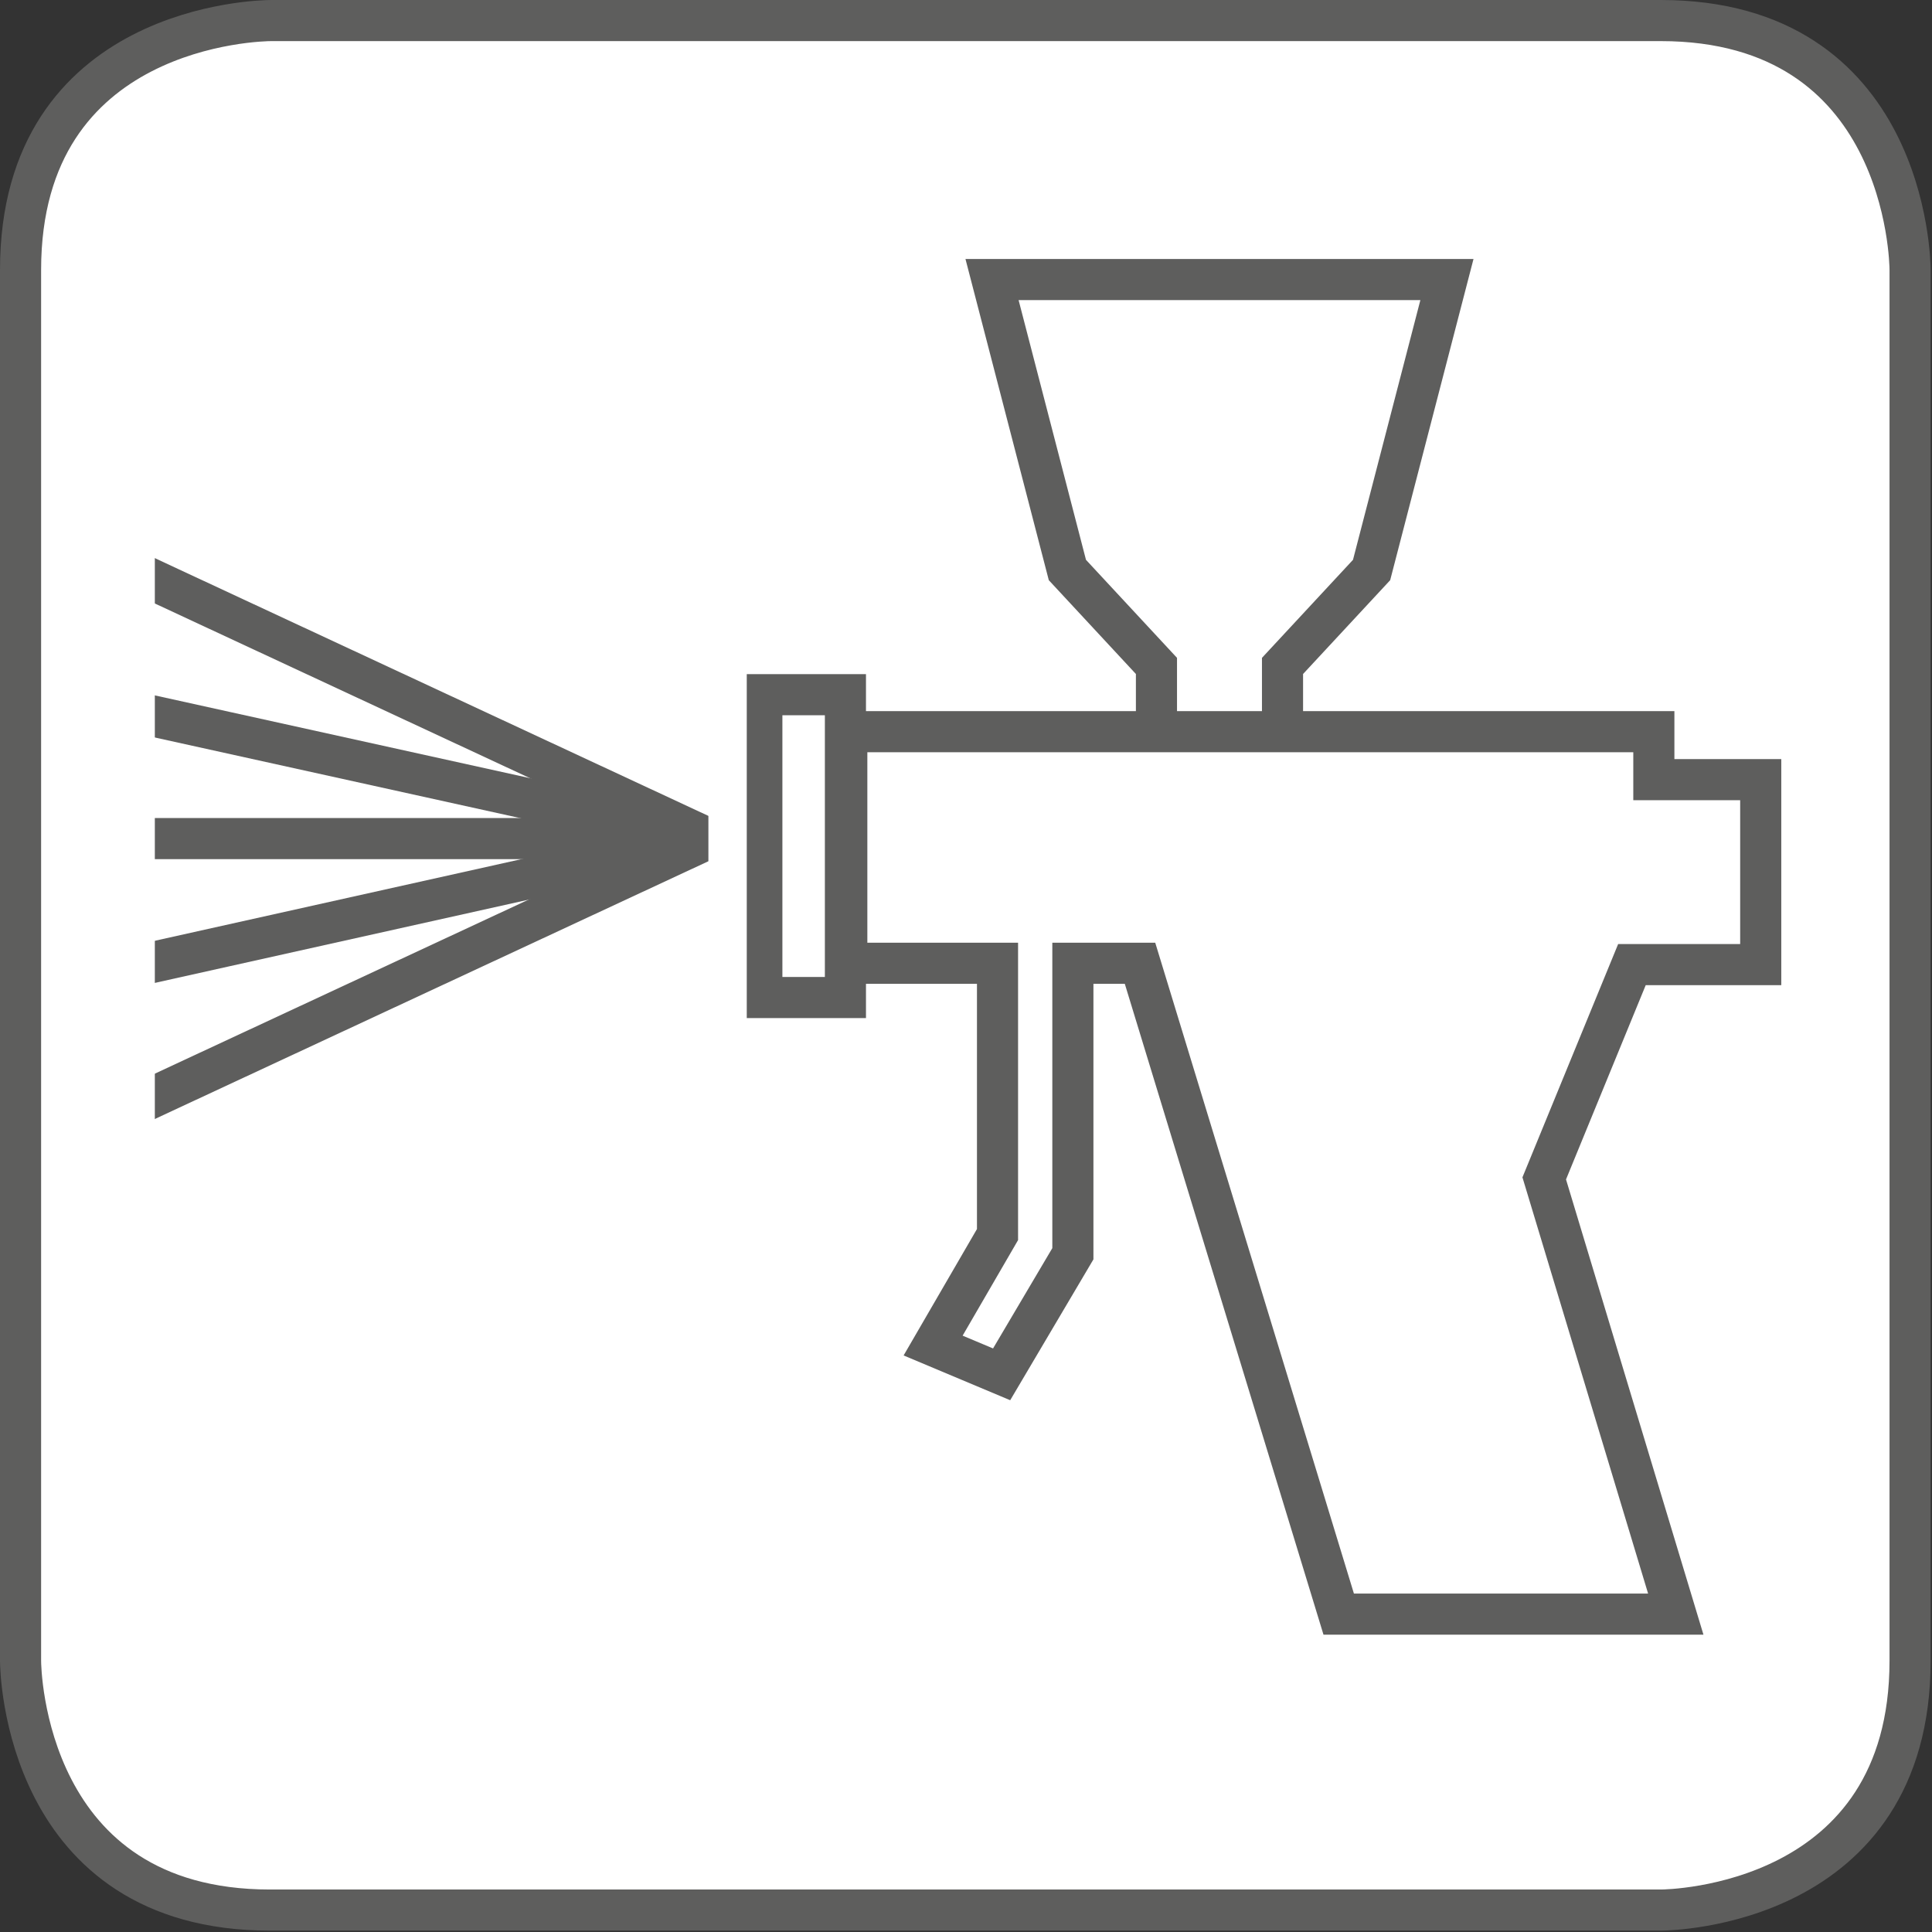 <?xml version="1.0" encoding="utf-8"?>
<!-- Generator: Adobe Illustrator 19.2.1, SVG Export Plug-In . SVG Version: 6.00 Build 0)  -->
<svg version="1.1" id="Ebene_1" xmlns="http://www.w3.org/2000/svg" xmlns:xlink="http://www.w3.org/1999/xlink" x="0px" y="0px"
	 viewBox="0 0 141 141" style="enable-background:new 0 0 141 141;" xml:space="preserve">
<rect x="0" y="0" width="141" height="141" fill="#333333" stroke="none"/>
<style type="text/css">
	.st0{fill:#FFFFFF;}
	.st1{clip-path:url(#SVGID_2_);fill:none;stroke:#5E5E5D;stroke-width:3;}
	.st2{clip-path:url(#SVGID_2_);fill:#FFFFFF;}
	.st3{fill:none;stroke:#5E5E5D;stroke-width:3;}
</style>
<path class="st0" d="M19.8,1.5C19,1.5,1.5,1.8,1.5,19.7v101.5c0,0.7,0.3,18.2,18.2,18.2h101.5c0.7,0,18.2-0.3,18.2-18.2V19.7
	c0-0.7-0.3-18.2-18.2-18.2H19.8L19.8,1.5L19.8,1.5z"/>
<g>
	<defs>
		<path id="SVGID_1_" d="M19.7,0C19.7,0,0,0,0,19.7v101.5c0,0,0,19.7,19.7,19.7h101.5c0,0,19.7,0,19.7-19.7V19.7
			c0,0,0-19.7-19.7-19.7H19.7L19.7,0z"/>
	</defs>
	<clipPath id="SVGID_2_">
		<use xlink:href="#SVGID_1_"  style="overflow:visible;"/>
	</clipPath>
	<line class="st1" x1="2" y1="61.2" x2="51.7" y2="61.2"/>
	<line class="st1" x1="3.2" y1="72" x2="51.7" y2="61.2"/>
	<line class="st1" x1="6.6" y1="40.2" x2="51.7" y2="61.2"/>
	<line class="st1" x1="6.6" y1="82.2" x2="51.7" y2="61.2"/>
	<line class="st1" x1="3.2" y1="50.5" x2="51.7" y2="61.2"/>
	<polygon class="st2" points="2,28.6 2,89.3 11.3,89.3 11.3,28.6 2,28.6 	"/>
	<path class="st1" d="M105.6,20.4l-5.5,21.2l-6.5,7v4.8h-9.2v-4.8l-6.5-7l-5.5-21.2H105.6L105.6,20.4z M128.5,70.3V56.9h-7.8v-3.5
		H61.8v3.5v13.4h11v19.8l-4.7,8.1l5,2.1l5.2-8.8V70.3h4.9l14.5,47.5h24.6L112.7,86l6.4-15.6h1.6H128.5L128.5,70.3z M55.6,72.8h6.1
		V50.7h-6.1V72.8L55.6,72.8z"/>
	<polygon class="st2" points="51.7,28.7 51.7,89.4 54.5,89.4 54.5,28.7 51.7,28.7 	"/>
</g>
<path class="st3" d="M19.8,1.5C19,1.5,1.5,1.8,1.5,19.7v101.5c0,0.7,0.3,18.2,18.2,18.2h101.5c0.7,0,18.2-0.3,18.2-18.2V19.7
	c0-0.7-0.3-18.2-18.2-18.2H19.8L19.8,1.5L19.8,1.5z"/>
</svg>
